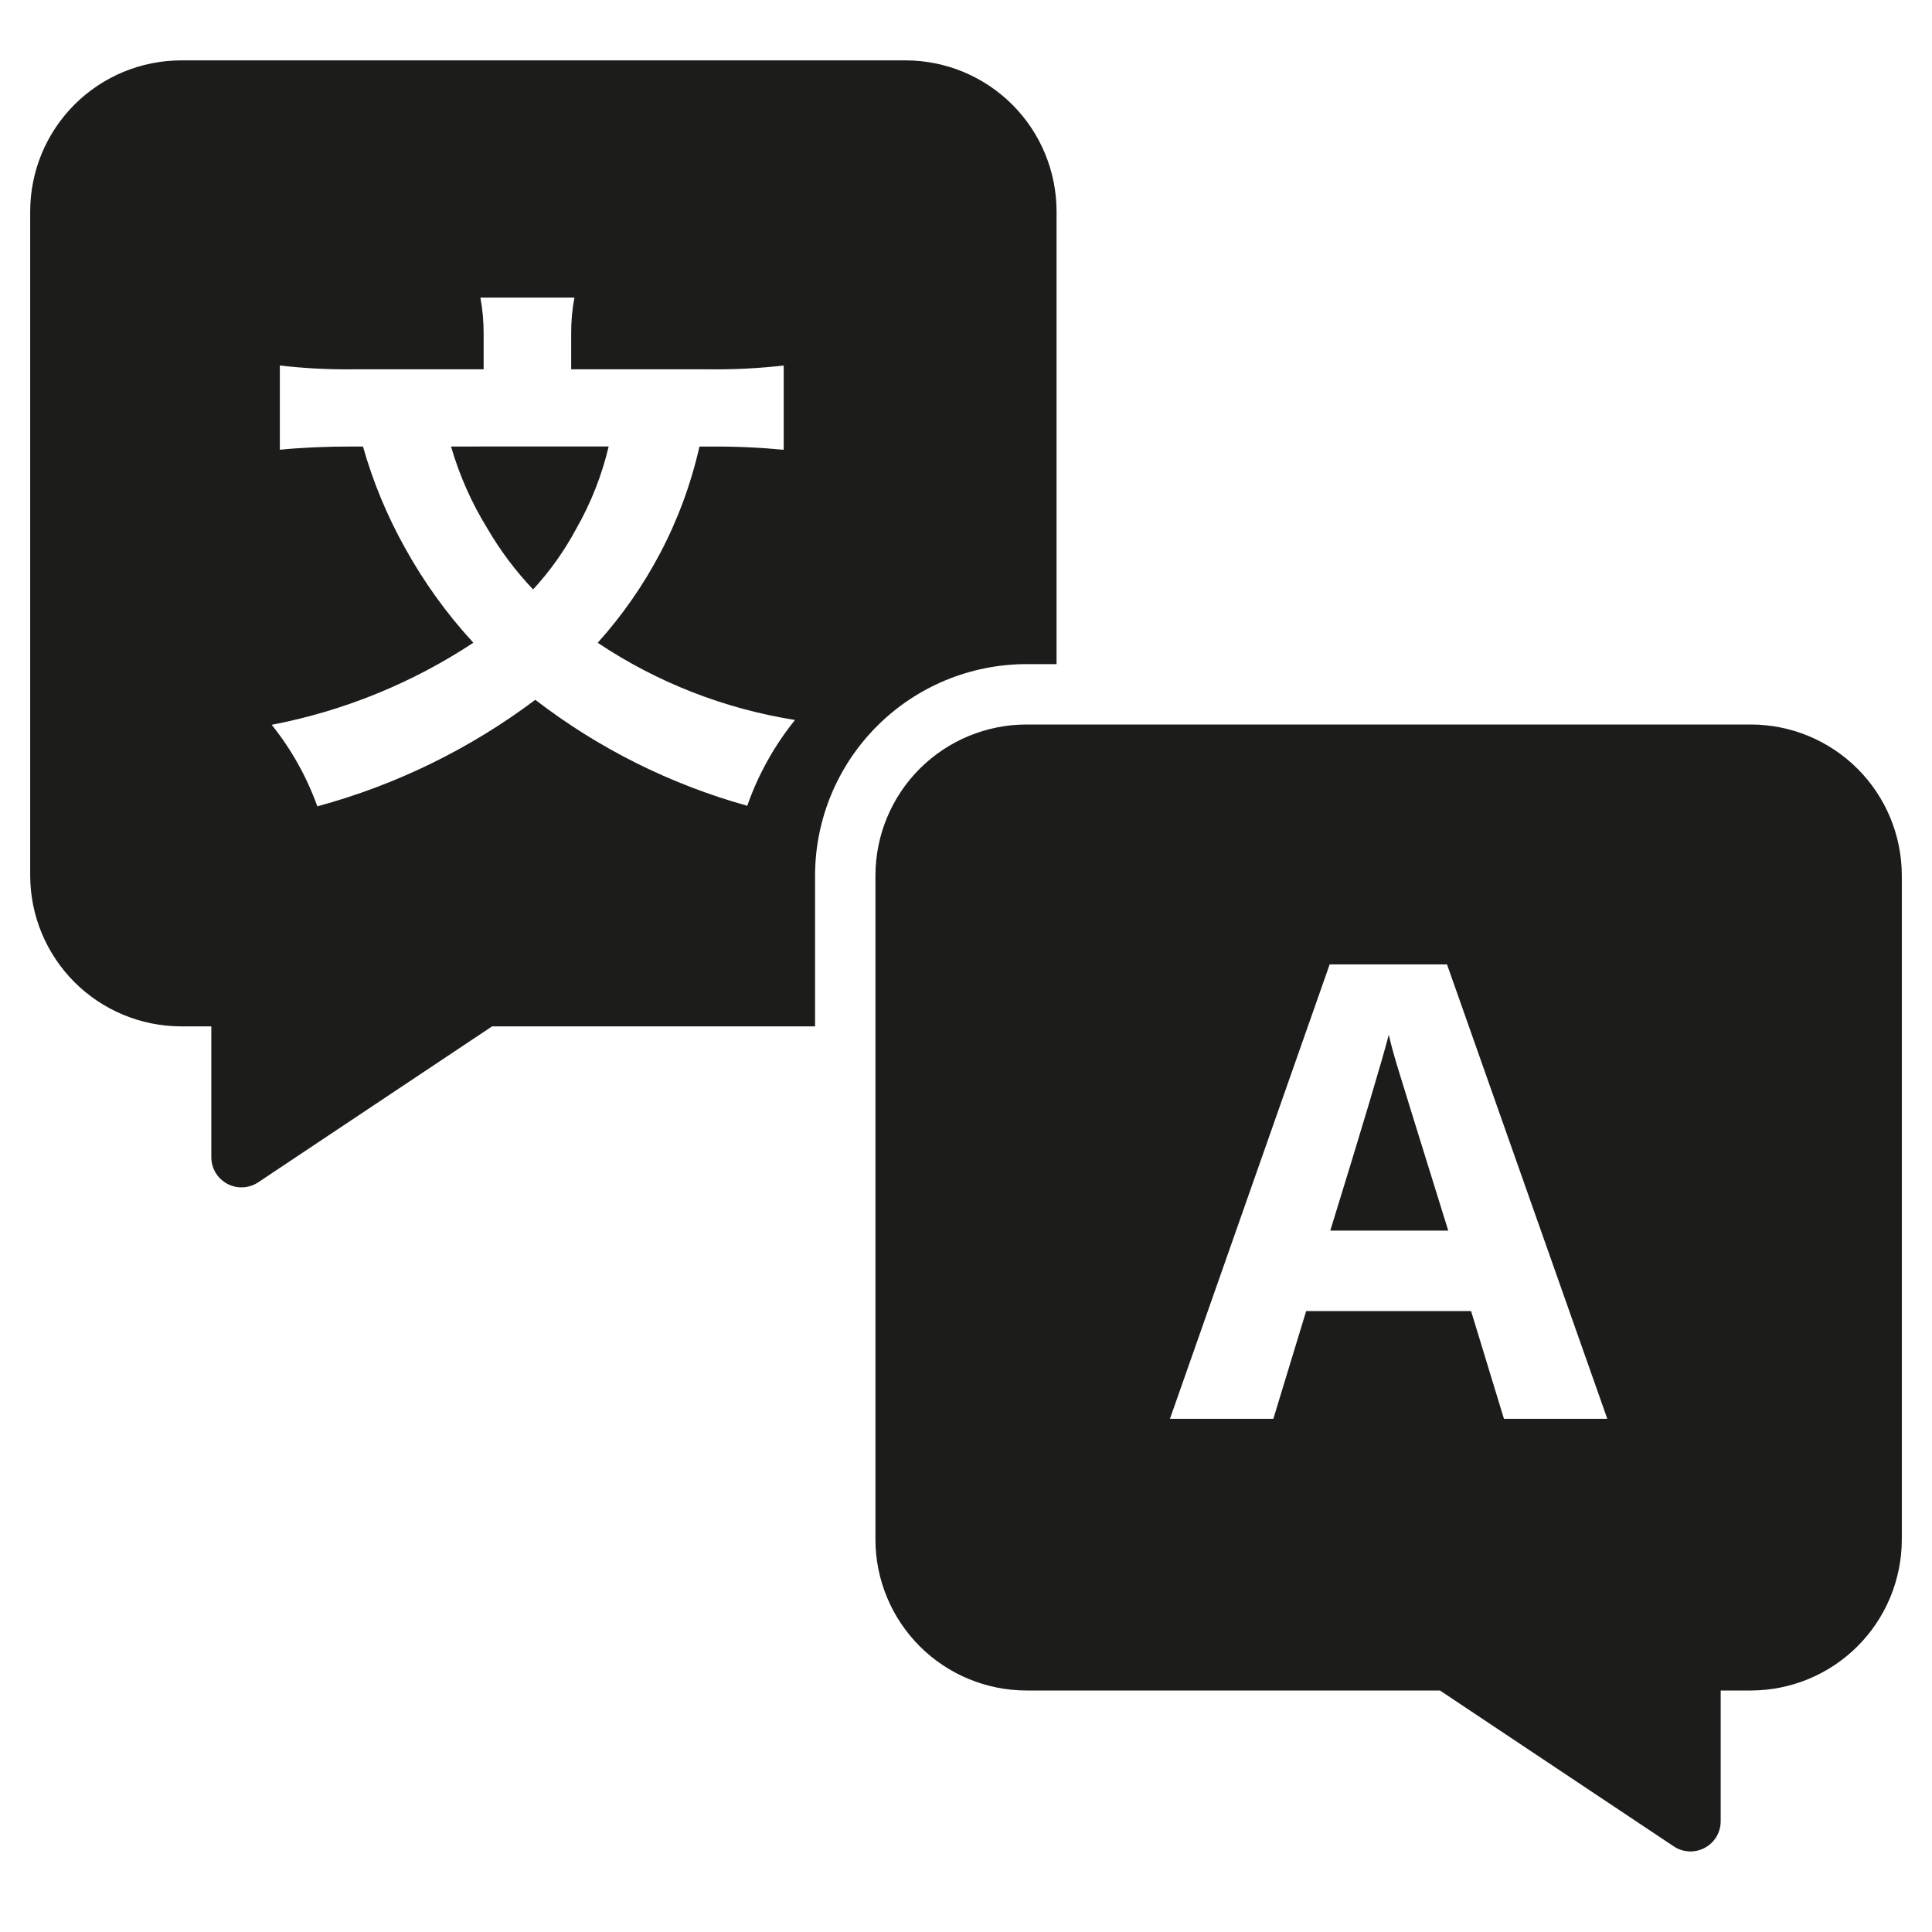 <svg xmlns="http://www.w3.org/2000/svg" width="64" height="64" viewBox="0 0 64 64" fill="none"><path d="M46.006 34.275C45.779 35.15 45.133 37.314 44.067 40.766H47.975C46.969 37.532 46.402 35.703 46.275 35.279C46.148 34.855 46.058 34.52 46.006 34.275Z" fill="#1C1C1A"></path><path d="M58 24H34C32.674 24.002 31.404 24.529 30.466 25.466C29.529 26.404 29.002 27.674 29 29V51C29.002 52.326 29.529 53.596 30.466 54.534C31.404 55.471 32.674 55.998 34 56H47.7L55.448 61.165C55.599 61.265 55.773 61.322 55.954 61.33C56.134 61.338 56.313 61.298 56.472 61.212C56.632 61.127 56.765 61 56.858 60.846C56.95 60.691 57 60.514 57 60.333V56H58C59.326 55.998 60.596 55.471 61.534 54.534C62.471 53.596 62.998 52.326 63 51V29C62.998 27.674 62.471 26.404 61.534 25.466C60.596 24.529 59.326 24.002 58 24ZM49.82 47L48.732 43.432H43.268L42.181 47H38.756L44.047 31.947H47.934L53.244 47H49.82Z" fill="#1C1C1A"></path><path d="M14.941 14.791C15.218 15.748 15.624 16.662 16.147 17.51C16.571 18.239 17.079 18.915 17.66 19.526C18.216 18.922 18.694 18.25 19.083 17.526C19.573 16.671 19.936 15.749 20.163 14.79L14.941 14.791Z" fill="#1C1C1A"></path><path d="M30 2H6C4.674 2.002 3.404 2.529 2.466 3.466C1.529 4.404 1.002 5.674 1 7V29C1.002 30.326 1.529 31.596 2.466 32.534C3.404 33.471 4.674 33.998 6 34H7V38.333C7 38.514 7.049 38.692 7.142 38.847C7.235 39.002 7.369 39.13 7.528 39.215C7.688 39.3 7.868 39.341 8.049 39.332C8.229 39.323 8.404 39.266 8.555 39.165L16.3 34H27V29C27.002 27.144 27.741 25.365 29.053 24.053C30.365 22.741 32.144 22.002 34 22H35V7C34.998 5.674 34.471 4.404 33.534 3.466C32.596 2.529 31.326 2.002 30 2ZM24.754 26.692C22.209 25.984 19.825 24.793 17.732 23.182C15.571 24.806 13.121 26.004 10.512 26.711C10.161 25.733 9.65 24.82 9 24.01C11.384 23.553 13.655 22.629 15.68 21.291C14.8 20.336 14.038 19.278 13.411 18.141C12.82 17.082 12.354 15.958 12.024 14.791H11.664C10.8 14.791 9.99 14.827 9.27 14.898V12.108C10.088 12.202 10.912 12.244 11.736 12.234H16.021V11.082C16.024 10.671 15.988 10.261 15.914 9.857H19.028C18.954 10.255 18.918 10.659 18.921 11.064V12.234H23.476C24.306 12.244 25.136 12.202 25.961 12.108V14.9C25.171 14.824 24.378 14.788 23.584 14.793H23.17C22.893 16.021 22.456 17.208 21.87 18.322C21.305 19.394 20.61 20.392 19.8 21.293C21.768 22.608 23.998 23.48 26.336 23.85C25.65 24.7 25.115 25.661 24.754 26.692Z" fill="#1C1C1A"></path></svg>